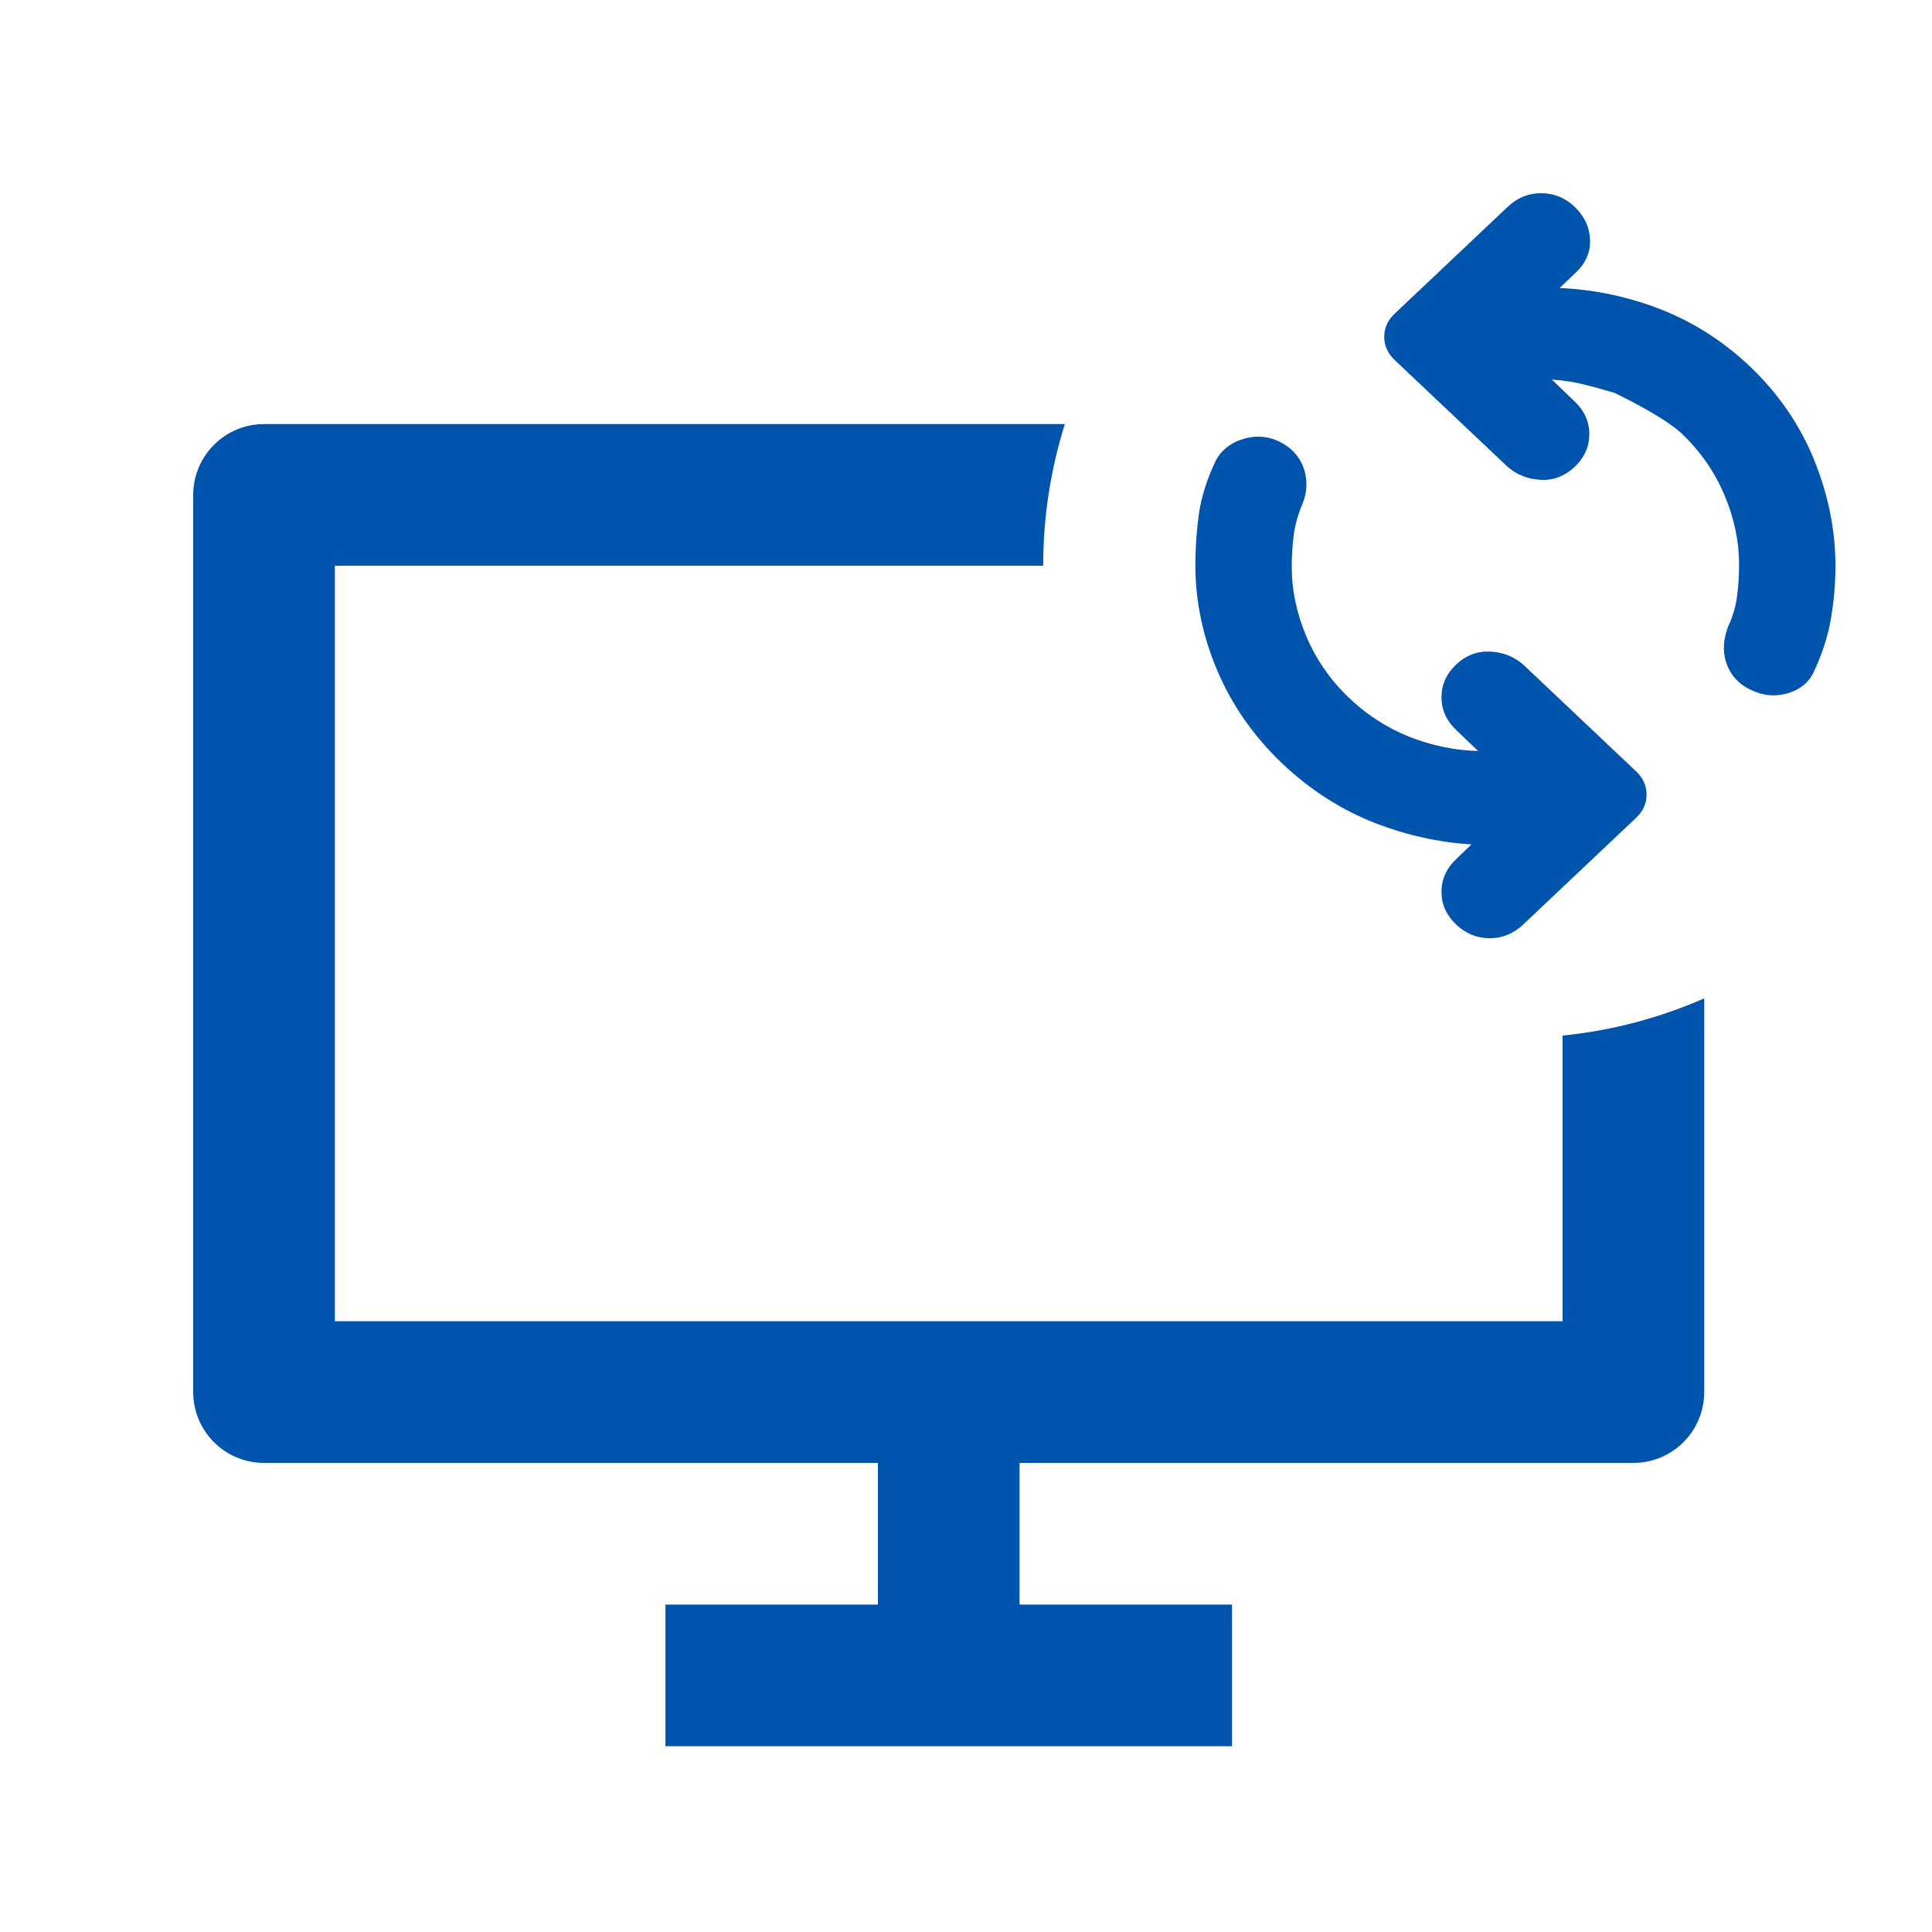 <svg width="40" height="40" viewBox="0 0 40 40" fill="none" xmlns="http://www.w3.org/2000/svg">
<path fill-rule="evenodd" clip-rule="evenodd" d="M32.352 21.44V27.355H6.933V11.713H21.598C21.598 10.691 21.756 9.706 22.047 8.78H5.467C5.1 8.78 4.764 8.915 4.507 9.138C4.46 9.179 4.416 9.223 4.374 9.269C4.142 9.529 4 9.871 4 10.247V28.822C4 28.923 4.011 29.022 4.03 29.117C4.167 29.785 4.758 30.288 5.467 30.288H18.176V33.221H13.777V36.154H25.508V33.221H21.109V30.288H33.818C34.628 30.288 35.284 29.631 35.284 28.822V20.67C34.37 21.07 33.386 21.337 32.352 21.44Z" fill="#0054AC"/>
<path d="M36.717 14.397C36.671 14.397 36.625 14.393 36.579 14.387C36.488 14.373 36.397 14.347 36.309 14.309C36.047 14.204 35.862 14.026 35.763 13.781C35.663 13.54 35.668 13.27 35.775 12.98C35.873 12.776 35.934 12.567 35.963 12.351C35.992 12.125 36.006 11.9 36.006 11.684C36.006 11.21 35.905 10.728 35.703 10.251C35.504 9.776 35.208 9.349 34.824 8.982C34.448 8.621 33.444 8.142 33.431 8.136C33.428 8.136 32.803 7.944 32.499 7.899C32.376 7.88 32.252 7.867 32.129 7.858L32.605 8.315C32.804 8.505 32.905 8.732 32.905 8.989C32.905 9.134 32.873 9.271 32.809 9.395C32.76 9.49 32.691 9.58 32.605 9.663C32.512 9.753 32.408 9.821 32.295 9.868C32.174 9.917 32.038 9.944 31.903 9.934C31.643 9.923 31.411 9.834 31.215 9.667L28.871 7.45C28.73 7.316 28.659 7.156 28.659 6.974C28.659 6.793 28.73 6.633 28.87 6.499L31.212 4.285C31.308 4.193 31.415 4.121 31.529 4.074C31.646 4.025 31.773 4 31.908 4C32.173 4 32.408 4.096 32.605 4.286C32.803 4.475 32.909 4.701 32.92 4.955C32.927 5.097 32.901 5.231 32.841 5.354C32.794 5.455 32.724 5.549 32.635 5.634L32.29 5.963C32.962 5.991 33.626 6.125 34.271 6.361C35.004 6.631 35.669 7.049 36.25 7.605C36.831 8.163 37.273 8.811 37.563 9.529C37.853 10.247 38.001 10.982 38.001 11.713C38.001 12.076 37.97 12.441 37.91 12.795C37.85 13.152 37.737 13.509 37.576 13.858C37.524 13.994 37.437 14.113 37.319 14.203C37.242 14.261 37.154 14.307 37.054 14.341C36.941 14.378 36.828 14.397 36.717 14.397Z" fill="#0054AC"/>
<path d="M30.842 19.425C30.577 19.425 30.343 19.328 30.145 19.139C29.945 18.948 29.844 18.722 29.844 18.465C29.844 18.208 29.945 17.981 30.145 17.79L30.465 17.483C29.791 17.441 29.129 17.294 28.492 17.049C27.772 16.771 27.112 16.347 26.53 15.791C25.95 15.235 25.503 14.592 25.202 13.882C24.901 13.173 24.749 12.444 24.749 11.712C24.749 11.333 24.775 10.969 24.823 10.632L24.83 10.587C24.884 10.26 24.99 9.926 25.144 9.595C25.202 9.461 25.29 9.347 25.403 9.259C25.5 9.182 25.621 9.122 25.761 9.082C26.057 8.999 26.342 9.041 26.605 9.209C26.804 9.337 26.939 9.514 27.006 9.737C27.072 9.959 27.061 10.188 26.973 10.417C26.878 10.636 26.817 10.851 26.788 11.06C26.758 11.274 26.744 11.503 26.744 11.74C26.744 12.216 26.845 12.698 27.046 13.174C27.247 13.651 27.543 14.078 27.925 14.443C28.327 14.827 28.788 15.115 29.295 15.298C29.546 15.389 29.805 15.456 30.062 15.498C30.238 15.526 30.42 15.543 30.602 15.548L30.145 15.11C29.945 14.92 29.844 14.693 29.844 14.436C29.844 14.179 29.945 13.952 30.145 13.761C30.28 13.633 30.432 13.548 30.598 13.511C30.679 13.493 30.761 13.487 30.846 13.49C30.994 13.496 31.135 13.528 31.261 13.584C31.355 13.626 31.448 13.684 31.534 13.757L33.879 15.975C34.019 16.109 34.091 16.269 34.091 16.45C34.091 16.632 34.019 16.792 33.88 16.926L31.539 19.139C31.341 19.328 31.106 19.425 30.842 19.425Z" fill="#0054AC"/>
</svg>
